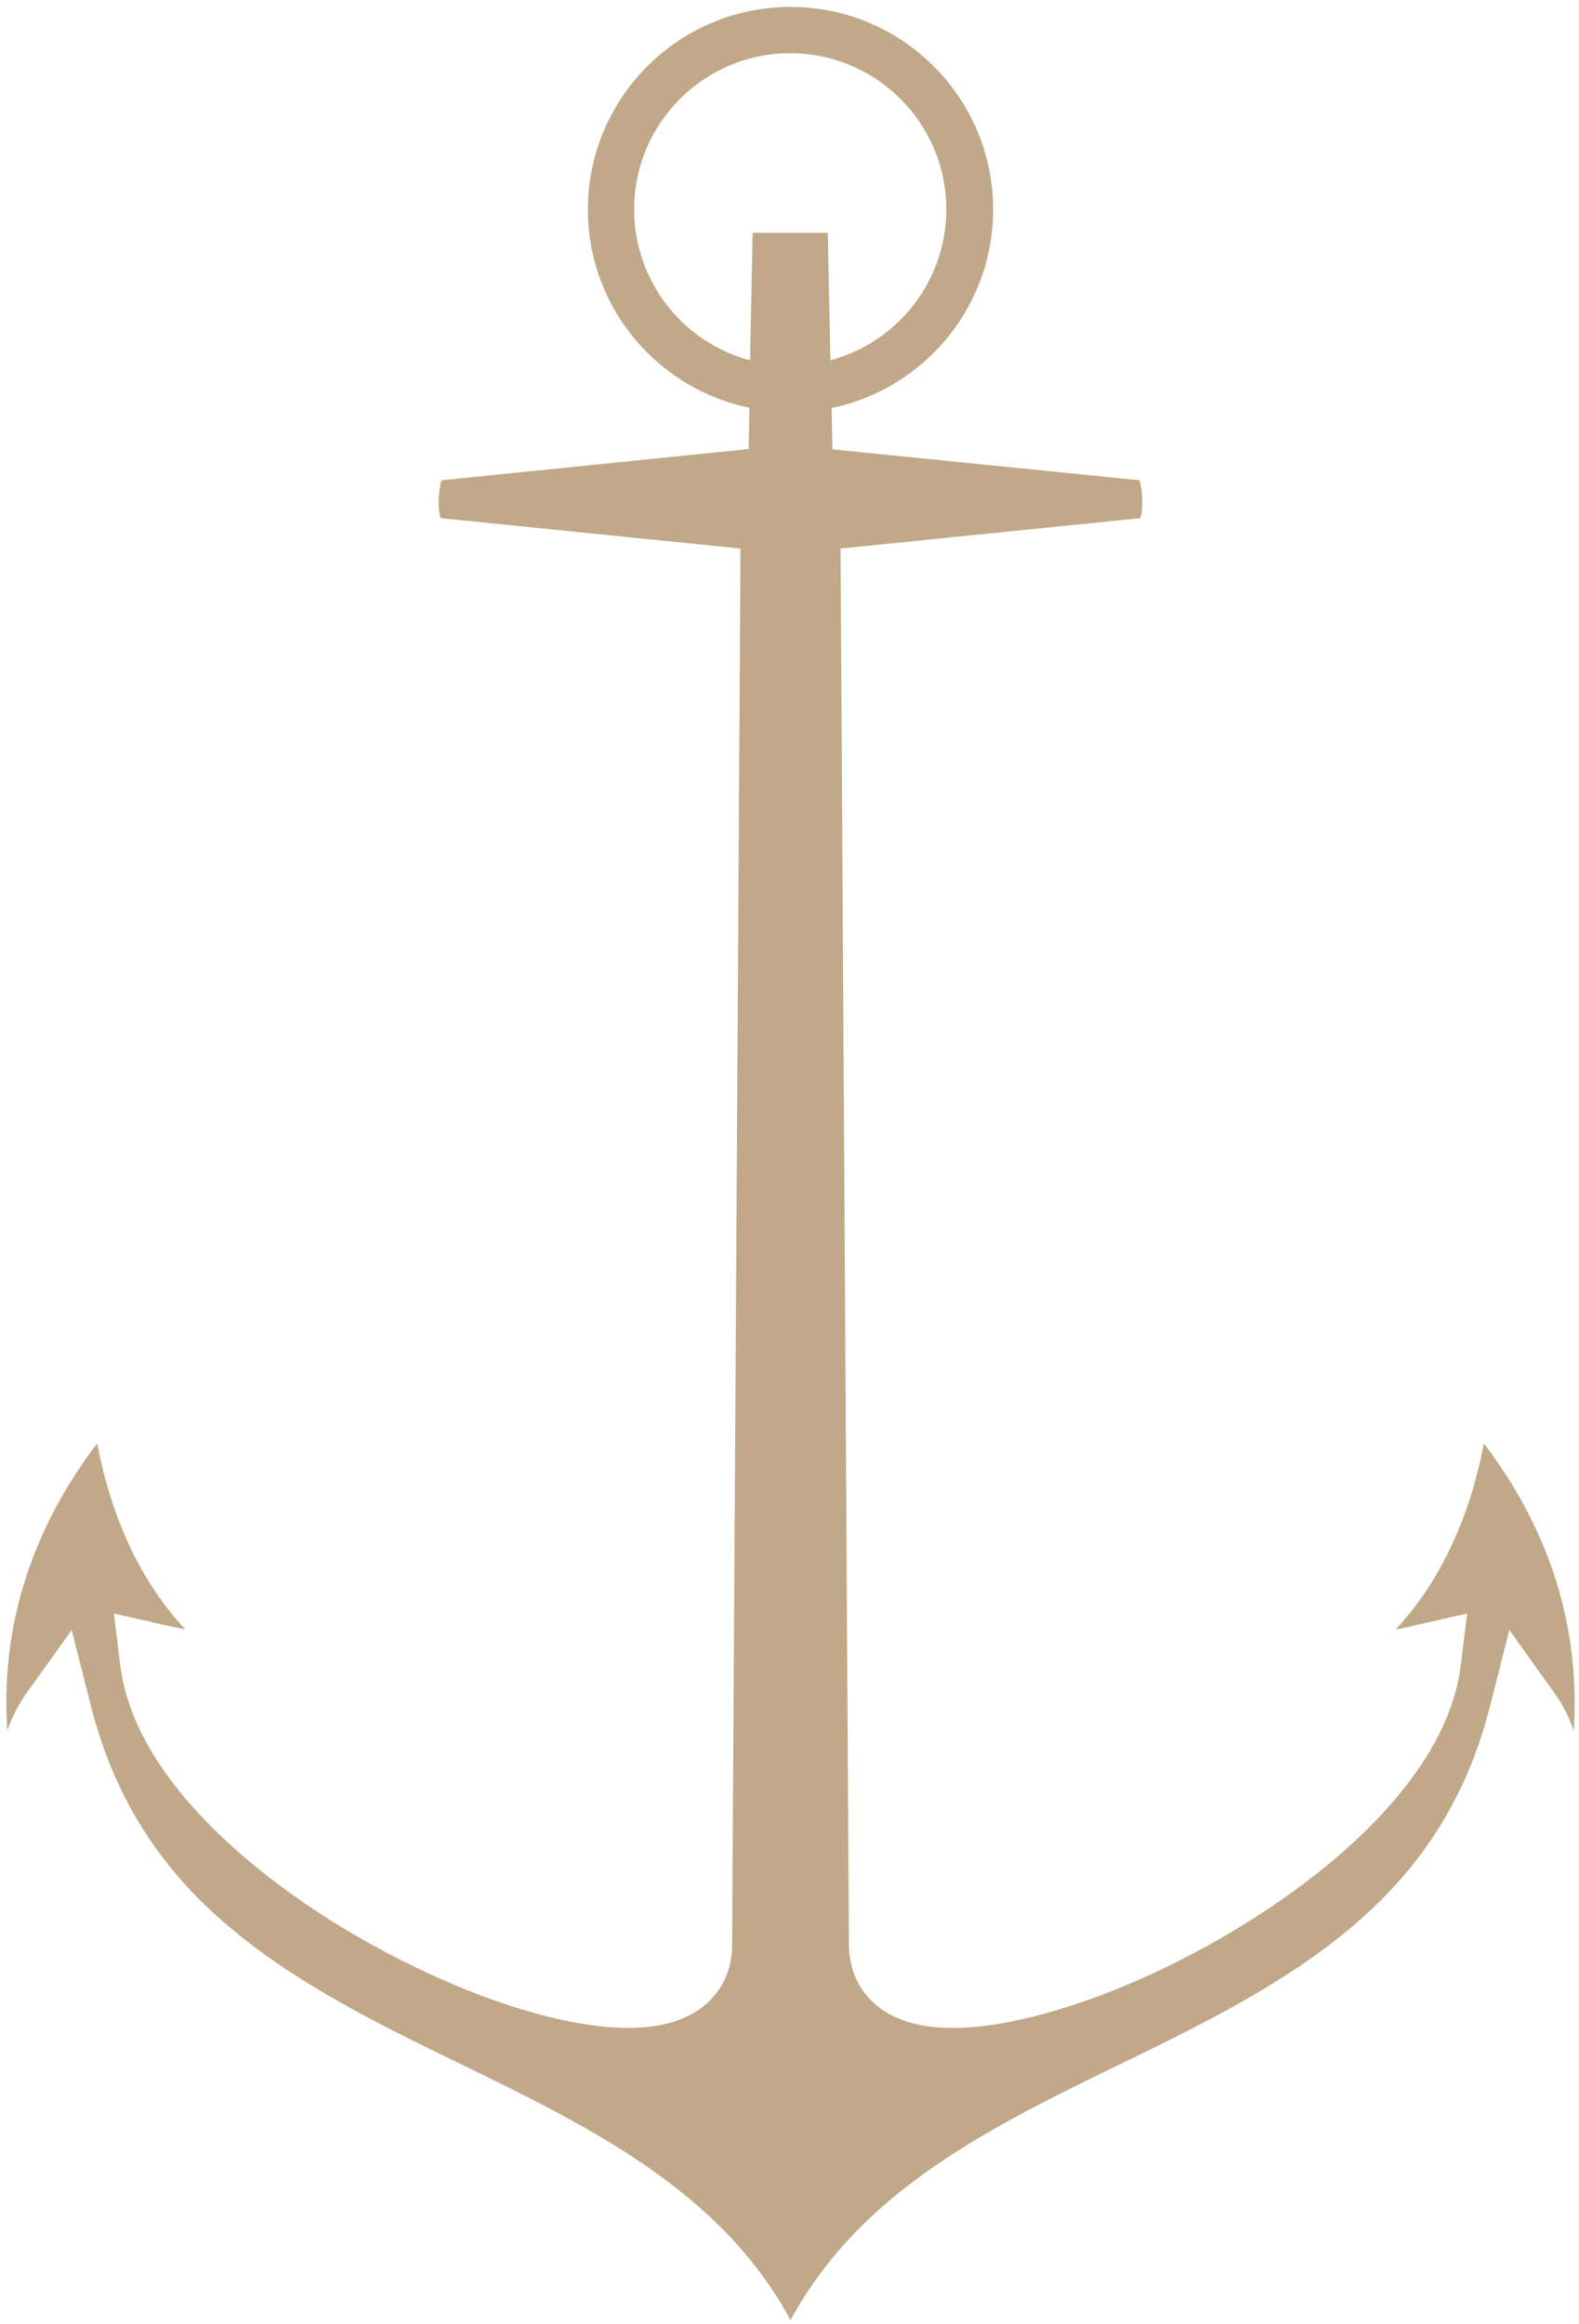 <svg xmlns="http://www.w3.org/2000/svg" xmlns:xlink="http://www.w3.org/1999/xlink" x="0px" y="0px" width="54.63px" height="80.38px" viewBox="0 0 54.63 80.38" enable-background="new 0 0 54.63 80.38" xml:space="preserve">
    <path fill-rule="evenodd" clip-rule="evenodd" fill="#C0A888" d="M26.04,8.05l-0.09,4.41c-2.31-0.61-4.01-2.72-4.01-5.22
        c0-2.98,2.42-5.4,5.4-5.4c2.98,0,5.4,2.42,5.4,5.4c0,2.5-1.7,4.6-4.01,5.22l-0.09-4.41H26.04L26.04,8.05z M25.93,14.1L25.93,14.1
        l-0.03,1.43l-10.63,1.08c-0.1,0.38-0.14,1.01-0.02,1.31l10.37,1.05l-0.29,48.24c0.01,0.62-0.16,1.22-0.54,1.71
        c-1.26,1.66-4.01,1.27-5.76,0.84c-2.52-0.62-5.13-1.84-7.34-3.19c-3.07-1.89-7.05-5.16-7.53-8.98l-0.22-1.79l1.76,0.4
        c0.24,0.05,0.47,0.1,0.71,0.15c-1.02-1.09-1.82-2.43-2.38-3.98c-0.27-0.73-0.5-1.58-0.67-2.45c-2.13,2.8-3.32,6.07-3.12,9.75
        c0,0.06,0.01,0.12,0.01,0.18c0.16-0.45,0.37-0.88,0.65-1.27l1.58-2.21l0.67,2.64c1.47,5.76,5.35,8.6,10.34,11.16
        c3.94,2.02,8.44,3.79,11.58,6.99c0.92,0.94,1.68,1.96,2.28,3.08c0.6-1.11,1.36-2.13,2.28-3.08c3.14-3.21,7.65-4.97,11.58-6.99
        c4.99-2.56,8.87-5.4,10.34-11.16l0.67-2.64l1.58,2.21c0.28,0.39,0.49,0.82,0.65,1.27c0-0.06,0.01-0.12,0.01-0.18
        c0.19-3.68-0.99-6.95-3.12-9.75c-0.17,0.87-0.4,1.72-0.67,2.45c-0.57,1.55-1.36,2.89-2.38,3.98c0.24-0.04,0.47-0.09,0.71-0.15
        l1.76-0.4l-0.22,1.79c-0.48,3.83-4.46,7.09-7.53,8.98c-2.21,1.36-4.82,2.57-7.34,3.19c-1.75,0.43-4.5,0.82-5.76-0.84
        c-0.38-0.5-0.54-1.09-0.54-1.71l-0.29-48.24l10.37-1.05c0.11-0.3,0.08-0.93-0.02-1.31L28.8,15.54l-0.03-1.43
        c3.19-0.66,5.59-3.48,5.59-6.86c0-3.87-3.14-7.01-7.01-7.01s-7.01,3.14-7.01,7.01C20.34,10.62,22.74,13.45,25.93,14.1z"></path>
    </svg>